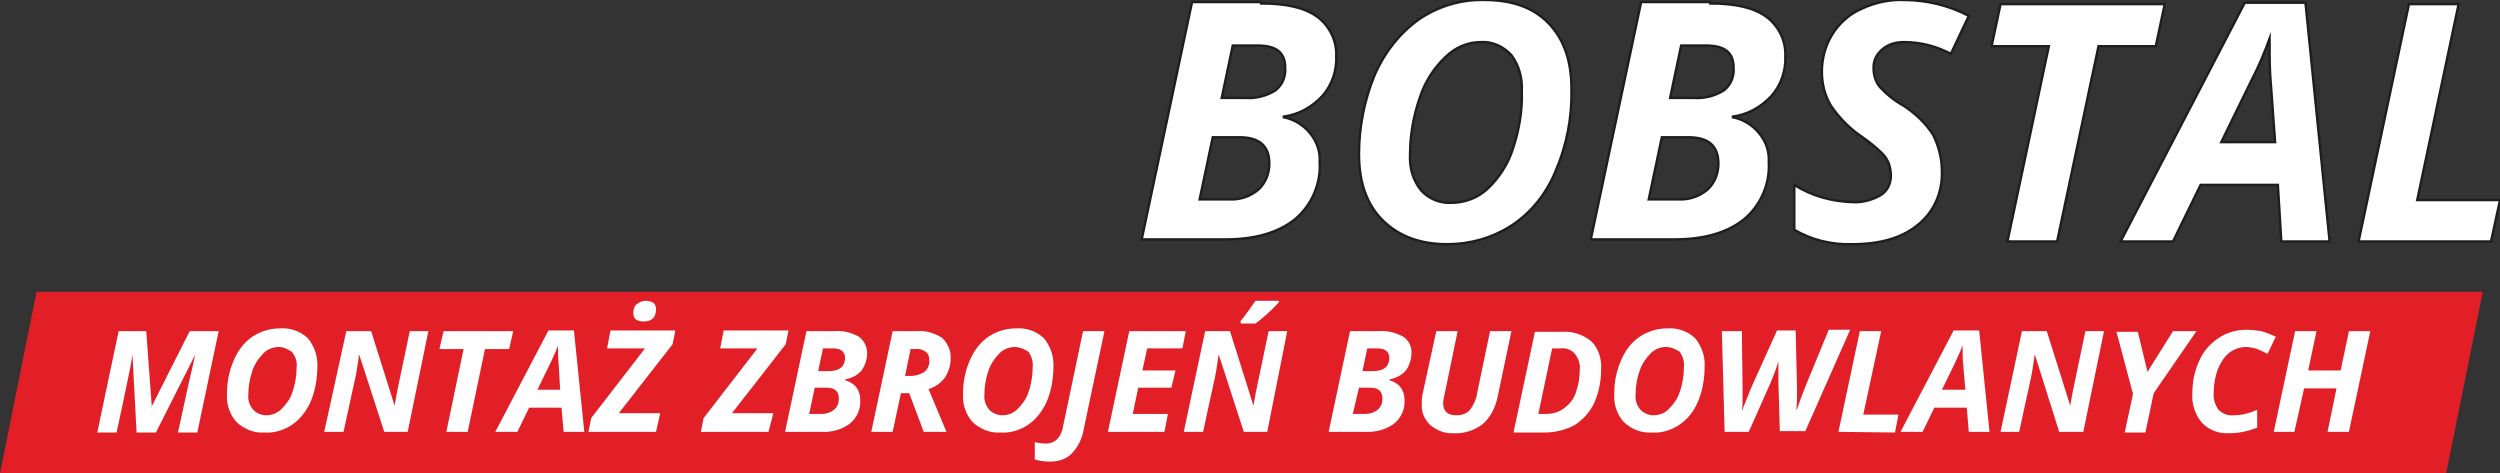 <?xml version="1.0" encoding="utf-8"?>
<!-- Generator: Adobe Illustrator 21.1.0, SVG Export Plug-In . SVG Version: 6.00 Build 0)  -->
<svg version="1.1" id="Layer_1" xmlns="http://www.w3.org/2000/svg" xmlns:xlink="http://www.w3.org/1999/xlink" x="0px" y="0px"
	 viewBox="0 0 362.4 68.6" style="enable-background:new 0 0 362.4 68.6;" xml:space="preserve">
<rect x="0" y="0" width="362.4" height="68.6" fill="#333333" stroke="none"/>
<style type="text/css">
	.st0{fill:#E21E26;}
	.st1{fill:#FFFFFF;}
	.st2{fill:#FFFFFF;stroke:#1E1E1E;stroke-width:0.35;stroke-miterlimit:10;}
</style>
<title>slider_logo</title>
<polygon class="st0" points="354.6,68.6 0,68.6 5.3,42.3 359.9,42.3 "/>
<path class="st1" d="M22,58.9L27.5,48h4.2l-3.1,14.7h-2.8l1.5-6.9c0.4-1.6,0.7-3.1,1-4.4l0,0l-5.7,11.3h-2.8l-0.6-11.3l0,0
	c-0.1,0.6-0.2,1.4-0.4,2.3s-0.8,4-1.9,9h-2.8L17.2,48h4L22,58.9L22,58.9z"/>
<path class="st1" d="M46,53.2c0,1.7-0.3,3.5-1,5.1c-0.6,1.3-1.5,2.5-2.7,3.3s-2.6,1.2-4,1.1c-1.5,0.1-2.9-0.5-4-1.5
	c-1-1.1-1.5-2.6-1.4-4.1c0-1.7,0.3-3.3,1-4.9c0.6-1.4,1.5-2.6,2.7-3.4c1.2-0.8,2.6-1.2,4-1.2c1.5-0.1,2.9,0.4,4,1.4
	C45.6,50.2,46.1,51.7,46,53.2z M40.4,50.3c-0.8,0-1.6,0.3-2.2,0.9c-0.7,0.7-1.3,1.6-1.6,2.5C36.2,54.9,36,56,36,57.2
	c-0.1,0.8,0.2,1.6,0.7,2.2c0.5,0.5,1.2,0.8,1.9,0.8c0.8,0,1.6-0.3,2.2-0.9c0.7-0.7,1.3-1.5,1.6-2.5c0.4-1.1,0.6-2.4,0.6-3.6
	c0.1-0.8-0.2-1.6-0.7-2.2C41.7,50.6,41.1,50.3,40.4,50.3L40.4,50.3z"/>
<path class="st1" d="M59.1,62.6h-3.4l-3.6-11.1H52v0.3c-0.2,1.4-0.4,2.7-0.7,3.9l-1.5,6.9H47L50.2,48h3.6l3.4,10.8l0,0
	c0.1-0.5,0.2-1.2,0.4-2.2s0.8-3.8,1.8-8.6h2.7L59.1,62.6z"/>
<path class="st1" d="M67.8,62.6h-3.1l2.5-12h-3.5l0.6-2.6h10.1l-0.6,2.6h-3.5L67.8,62.6z"/>
<path class="st1" d="M81.4,59.1h-4.7L75,62.6h-3.2l7.7-14.7h3.7l1.5,14.7h-3L81.4,59.1z M81.2,56.5L81,53c-0.1-0.9-0.1-1.7-0.1-2.5
	v-0.4c-0.3,0.8-0.7,1.6-1.1,2.5l-1.9,3.9H81.2z"/>
<path class="st1" d="M95.1,62.6h-9.8l0.4-2l7.8-10.1H88l0.5-2.6h9.4l-0.4,2l-7.8,10h6L95.1,62.6z M91.8,45.4c0-0.5,0.1-1,0.5-1.3
	s0.8-0.5,1.3-0.5c0.4,0,0.8,0.1,1.1,0.3c0.3,0.2,0.4,0.6,0.4,0.9c0,0.5-0.1,0.9-0.4,1.3c-0.4,0.4-0.9,0.5-1.4,0.5
	C92.3,46.6,91.8,46.2,91.8,45.4L91.8,45.4z"/>
<path class="st1" d="M111.4,62.6h-9.8l0.4-2l7.8-10.1h-5.4l0.5-2.6h9.4l-0.4,2l-7.8,10h6L111.4,62.6z"/>
<path class="st1" d="M121,48c1.2-0.1,2.4,0.2,3.5,0.8c0.8,0.6,1.2,1.5,1.2,2.4s-0.3,1.8-0.8,2.5c-0.6,0.7-1.4,1.1-2.4,1.3v0.1
	c0.6,0.2,1.2,0.5,1.6,1s0.6,1.2,0.6,1.8c0.1,1.4-0.5,2.7-1.5,3.5c-1.2,0.9-2.7,1.3-4.2,1.2h-5.2l3.1-14.6H121z M117.3,60h1.8
	c0.7,0,1.3-0.2,1.8-0.6c0.5-0.4,0.7-1,0.7-1.6c0-1.1-0.6-1.6-1.8-1.6h-1.7L117.3,60z M118.6,53.8h1.5c0.6,0,1.3-0.1,1.8-0.5
	c0.4-0.3,0.6-0.9,0.6-1.4c0-0.9-0.6-1.4-1.7-1.4h-1.5L118.6,53.8z"/>
<path class="st1" d="M130.6,57l-1.2,5.6h-3.1l3.1-14.6h3.6c1.3-0.1,2.5,0.3,3.6,1c0.8,0.8,1.3,1.9,1.2,3c0,1-0.3,1.9-0.8,2.7
	c-0.6,0.8-1.4,1.4-2.4,1.7l2.6,6.2h-3.3l-2.1-5.6L130.6,57z M131.2,54.5h0.8c0.7,0,1.4-0.2,2-0.6c0.5-0.4,0.8-1.1,0.7-1.7
	c0-0.5-0.1-0.9-0.5-1.2s-1-0.5-1.5-0.4H132L131.2,54.5z"/>
<path class="st1" d="M152.7,53.2c0,1.7-0.3,3.5-1,5.1c-0.6,1.3-1.5,2.5-2.7,3.3s-2.6,1.2-4,1.1c-1.5,0.1-2.9-0.5-4-1.5
	c-1-1.1-1.5-2.6-1.4-4.1c0-1.7,0.3-3.3,1-4.9c0.6-1.4,1.5-2.6,2.7-3.4c1.2-0.8,2.6-1.2,4-1.2c1.5-0.1,2.9,0.4,4,1.4
	C152.3,50.2,152.8,51.7,152.7,53.2z M147.1,50.3c-0.8,0-1.6,0.3-2.2,0.9c-0.7,0.7-1.3,1.6-1.6,2.5c-0.4,1.1-0.6,2.3-0.6,3.5
	c-0.1,0.8,0.2,1.6,0.7,2.2c0.5,0.5,1.2,0.8,1.9,0.8c0.8,0,1.6-0.3,2.2-0.9c0.7-0.7,1.3-1.5,1.6-2.5c0.4-1.1,0.6-2.4,0.6-3.6
	c0.1-0.8-0.2-1.6-0.6-2.2C148.5,50.6,147.8,50.3,147.1,50.3L147.1,50.3z"/>
<path class="st1" d="M151.9,66.9c-0.6,0-1.3-0.1-1.9-0.3v-2.5c0.5,0.1,1.1,0.2,1.6,0.2c0.6,0,1.2-0.2,1.6-0.6
	c0.5-0.5,0.8-1.2,0.9-1.9L157,48h3.1l-3,14.2c-0.2,1.3-0.8,2.6-1.8,3.6C154.5,66.6,153.2,67,151.9,66.9z"/>
<path class="st1" d="M168.8,62.6h-8.2l3.1-14.6h8.2l-0.5,2.5h-5.1l-0.7,3.2h4.8l-0.6,2.5H165l-0.8,3.8h5.1L168.8,62.6z"/>
<path class="st1" d="M183.7,62.6h-3.4l-3.6-11.1h-0.1v0.3c-0.2,1.4-0.4,2.7-0.7,3.9l-1.5,6.9h-2.8l3.1-14.6h3.6l3.4,10.8l0,0
	c0.1-0.5,0.2-1.2,0.4-2.2c0.2-0.9,0.8-3.8,1.8-8.6h2.7L183.7,62.6z M179.8,46.6c0.8-1,1.5-2,2.2-3h3.4v0.2c-0.5,0.5-1,1.1-1.5,1.5
	c-0.6,0.6-1.3,1.1-1.9,1.6h-2.1L179.8,46.6z"/>
<path class="st1" d="M199.9,48c1.2-0.1,2.4,0.2,3.5,0.8c0.8,0.5,1.3,1.5,1.2,2.4c0,0.9-0.3,1.8-0.8,2.5c-0.6,0.7-1.4,1.1-2.4,1.3
	v0.1c0.6,0.2,1.2,0.5,1.6,1c0.4,0.5,0.6,1.2,0.6,1.8c0.1,1.4-0.5,2.7-1.5,3.5c-1.2,0.9-2.8,1.3-4.3,1.2h-5.2l3.1-14.6H199.9z
	 M196.1,60h1.8c0.7,0,1.3-0.2,1.8-0.6c0.5-0.4,0.7-1,0.7-1.6c0-1.1-0.6-1.6-1.8-1.6H197L196.1,60z M197.5,53.8h1.5
	c0.6,0,1.3-0.1,1.8-0.5c0.4-0.3,0.6-0.9,0.6-1.4c0-0.9-0.6-1.4-1.7-1.4h-1.5L197.5,53.8z"/>
<path class="st1" d="M219.1,48l-2,9.5c-0.3,1.5-1,3-2.2,4c-1.2,0.9-2.7,1.4-4.2,1.3c-1.2,0.1-2.4-0.4-3.4-1.2
	c-0.8-0.8-1.3-1.9-1.2-3c0-0.5,0-0.9,0.1-1.4l2-9.2h3.1l-1.9,9.2c-0.1,0.4-0.2,0.8-0.2,1.2c0,1.2,0.6,1.8,1.9,1.8
	c0.7,0,1.5-0.2,2-0.8c0.5-0.7,0.9-1.5,1-2.3L216,48H219.1z"/>
<path class="st1" d="M232.1,53.5c0,1.7-0.3,3.3-1,4.9c-0.6,1.3-1.6,2.4-2.8,3.2c-1.3,0.7-2.8,1.1-4.4,1.1h-4.5l3.1-14.6h4
	c1.5-0.1,3,0.4,4.2,1.4C231.7,50.5,232.2,52,232.1,53.5z M224.1,60c0.9,0,1.8-0.2,2.6-0.8s1.4-1.3,1.7-2.2c0.4-1.1,0.6-2.2,0.6-3.4
	c0.1-0.8-0.2-1.7-0.7-2.3s-1.3-0.9-2.1-0.8H225l-2,9.5H224.1z"/>
<path class="st1" d="M247.1,53.2c0,1.7-0.3,3.5-1,5.1c-0.6,1.4-1.5,2.5-2.7,3.3s-2.6,1.2-4,1.1c-1.5,0.1-2.9-0.5-4-1.5
	c-1-1.1-1.5-2.6-1.4-4.1c0-1.7,0.3-3.3,1-4.9c0.6-1.4,1.5-2.6,2.7-3.4c1.2-0.8,2.6-1.2,4-1.2c1.5-0.1,2.9,0.4,4,1.4
	C246.7,50.2,247.2,51.7,247.1,53.2z M241.5,50.3c-0.8,0-1.6,0.3-2.2,0.9c-0.7,0.7-1.3,1.6-1.6,2.5c-0.4,1.1-0.6,2.3-0.6,3.5
	c-0.1,0.8,0.2,1.6,0.7,2.2c0.5,0.5,1.2,0.8,1.9,0.8c0.8,0,1.6-0.3,2.2-0.9c0.7-0.7,1.3-1.5,1.6-2.5c0.4-1.1,0.6-2.4,0.6-3.6
	c0.1-0.8-0.2-1.6-0.6-2.2C242.9,50.6,242.2,50.3,241.5,50.3L241.5,50.3z"/>
<path class="st1" d="M257.8,52.4c-0.3,1-0.7,2-1.1,3l-3.2,7.2H250L249.6,48h2.9l0.1,8c0,0.3,0,0.9,0,1.7s0,1.4-0.1,1.7h0.1
	c0.1-0.4,0.4-1,0.7-1.8s0.5-1.3,0.6-1.5l3.7-8.2h2.7l0.2,8.7c0,1,0,1.9-0.1,2.7h0.1c0.3-0.9,0.7-2,1.3-3.5l3.3-8h3.1l-6.5,14.7H258
	l-0.2-7.2V54C257.8,53.4,257.8,52.9,257.8,52.4L257.8,52.4z"/>
<path class="st1" d="M266.5,62.6l3.1-14.6h3.1l-2.6,12.1h5.1l-0.5,2.6L266.5,62.6L266.5,62.6z"/>
<path class="st1" d="M285.1,59.1h-4.7l-1.7,3.5h-3.2l7.7-14.7h3.7l1.5,14.7h-3L285.1,59.1z M284.9,56.5l-0.3-3.5
	c-0.1-0.9-0.1-1.7-0.1-2.5v-0.4c-0.3,0.8-0.7,1.6-1.1,2.5l-1.9,3.9H284.9z"/>
<path class="st1" d="M302,62.6h-3.5L295,51.5h-0.1v0.3c-0.2,1.4-0.4,2.7-0.7,3.9l-1.5,6.9H290l3.1-14.6h3.6l3.4,10.8l0,0
	c0.1-0.5,0.2-1.2,0.4-2.2s0.8-3.8,1.8-8.6h2.7L302,62.6z"/>
<path class="st1" d="M311.3,53.9L315,48h3.4l-6.2,9l-1.2,5.7h-3l1.2-5.6l-2.4-9h3.1L311.3,53.9z"/>
<path class="st1" d="M325.6,50.3c-0.9,0-1.7,0.3-2.4,0.8c-0.8,0.6-1.3,1.5-1.7,2.4c-0.4,1.1-0.6,2.2-0.6,3.4
	c-0.1,0.9,0.2,1.8,0.7,2.5c0.6,0.6,1.4,0.9,2.2,0.8c1.2,0,2.3-0.3,3.4-0.8V62c-1.3,0.5-2.6,0.8-4,0.8c-1.5,0.1-2.9-0.4-4-1.5
	c-1-1.2-1.5-2.7-1.4-4.2c0-1.7,0.3-3.3,1-4.8c0.6-1.4,1.6-2.5,2.8-3.3c1.2-0.8,2.6-1.2,4-1.2c0.7,0,1.5,0.1,2.2,0.2
	c0.7,0.2,1.4,0.5,2.1,0.8l-1.2,2.5c-0.6-0.3-1.1-0.6-1.8-0.8C326.5,50.4,326,50.3,325.6,50.3z"/>
<path class="st1" d="M340.5,62.6h-3.1l1.3-6.3H334l-1.4,6.3h-3l3.1-14.6h3.1l-1.2,5.7h4.7l1.2-5.7h3.1L340.5,62.6z"/>
<path class="st2" d="M182.8,0.5c3.6,0,6.3,0.6,8.1,1.9s2.9,3.5,2.8,5.7c0.1,2.1-0.6,4.2-2,5.8c-1.5,1.6-3.4,2.7-5.6,3V17
	c1.5,0.3,2.8,1.1,3.8,2.3c1,1.2,1.5,2.7,1.4,4.2c0.2,3.2-1.2,6.3-3.6,8.3c-2.4,1.9-5.7,2.9-10,2.9h-12.2l7.3-34.4h10V0.5z
	 M173.9,28.9h4.2c1.6,0.1,3.1-0.4,4.3-1.4c1.1-1,1.6-2.4,1.6-3.8c0-2.5-1.4-3.8-4.3-3.8h-3.9L173.9,28.9z M177.1,14.2h3.5
	c1.5,0.1,3-0.3,4.3-1.1c1-0.8,1.5-2,1.4-3.3c0-2.2-1.3-3.2-4-3.2h-3.6L177.1,14.2z"/>
<path class="st2" d="M227.8,12.9c0.1,4.1-0.7,8.2-2.3,11.9c-1.3,3.2-3.5,6-6.4,7.9c-2.8,1.8-6,2.7-9.3,2.7c-4,0-7.1-1.2-9.4-3.5
	c-2.3-2.3-3.4-5.5-3.4-9.6c0-3.9,0.8-7.9,2.3-11.5c1.4-3.2,3.6-6,6.4-8c2.8-1.9,6.1-2.9,9.5-2.8c4,0,7.1,1.1,9.3,3.4
	C226.7,5.7,227.8,8.8,227.8,12.9z M214.7,6.1c-2,0-3.8,0.8-5.2,2.2c-1.7,1.6-3,3.7-3.7,5.9c-0.9,2.6-1.4,5.4-1.4,8.2
	c-0.1,1.9,0.4,3.7,1.6,5.2c1.1,1.2,2.7,1.9,4.4,1.8c1.9,0,3.8-0.7,5.2-2c1.7-1.6,3-3.6,3.7-5.8c0.9-2.7,1.4-5.5,1.3-8.4
	c0.1-1.9-0.4-3.7-1.5-5.2C217.9,6.7,216.3,6,214.7,6.1z"/>
<path class="st2" d="M247.9,0.5c3.6,0,6.3,0.6,8.1,1.9c1.8,1.3,2.9,3.5,2.8,5.7c0.1,2.1-0.6,4.2-2,5.8c-1.5,1.6-3.4,2.7-5.6,3V17
	c1.5,0.3,2.8,1.1,3.8,2.3c1,1.2,1.5,2.7,1.4,4.2c0.2,3.2-1.2,6.3-3.6,8.3c-2.4,1.9-5.7,2.9-10,2.9h-12.2l7.3-34.4h10V0.5z M239,28.9
	h4.2c1.6,0.1,3.1-0.4,4.3-1.4c1.1-1,1.6-2.4,1.6-3.8c0-2.5-1.4-3.8-4.3-3.8h-3.9L239,28.9z M242.1,14.2h3.5c1.5,0.1,3-0.3,4.3-1.1
	c1-0.8,1.5-2,1.4-3.3c0-2.2-1.3-3.2-4-3.2h-3.6L242.1,14.2z"/>
<path class="st2" d="M281.5,24.8c0.1,3-1.1,5.9-3.5,7.8c-2.3,1.9-5.5,2.8-9.5,2.8c-2.9,0.1-5.9-0.6-8.4-2.1v-6.5
	c2.5,1.6,5.4,2.4,8.4,2.5c1.4,0.1,2.9-0.3,4.1-1c1-0.6,1.5-1.7,1.5-2.8c0-0.6-0.1-1.2-0.3-1.8c-0.2-0.5-0.5-1-0.9-1.4
	c-0.9-0.9-1.9-1.7-2.9-2.4c-1.8-1.2-3.4-2.8-4.6-4.6c-0.9-1.5-1.3-3.2-1.3-4.9c0-1.9,0.5-3.8,1.5-5.4s2.4-2.9,4.2-3.7
	c1.9-0.9,4.1-1.4,6.2-1.3c3.3,0,6.5,0.8,9.4,2.3l-2.6,5.5c-2.1-1.1-4.4-1.7-6.8-1.7c-1.2,0-2.3,0.3-3.2,1.1
	c-0.8,0.7-1.3,1.7-1.2,2.8c0,0.9,0.3,1.8,0.8,2.5c1,1.1,2.2,2.1,3.5,2.8c1.7,1.1,3.2,2.5,4.3,4.2C281,21.1,281.5,22.9,281.5,24.8z"
	/>
<path class="st2" d="M298.2,35H291l6-28.3h-8.3l1.3-6.1h23.8l-1.3,6.1h-8.3L298.2,35z"/>
<path class="st2" d="M330.2,26.8H319l-4,8.2h-7.6l18-34.6h8.8l3.5,34.6h-7L330.2,26.8z M329.8,20.6l-0.6-8.2c-0.2-2.1-0.2-4.1-0.2-6
	V5.6c-0.7,1.9-1.5,3.9-2.6,6l-4.4,9H329.8z"/>
<path class="st2" d="M341.9,35l7.3-34.4h7.2l-6,28.4h12l-1.3,6H341.9z"/>
</svg>
